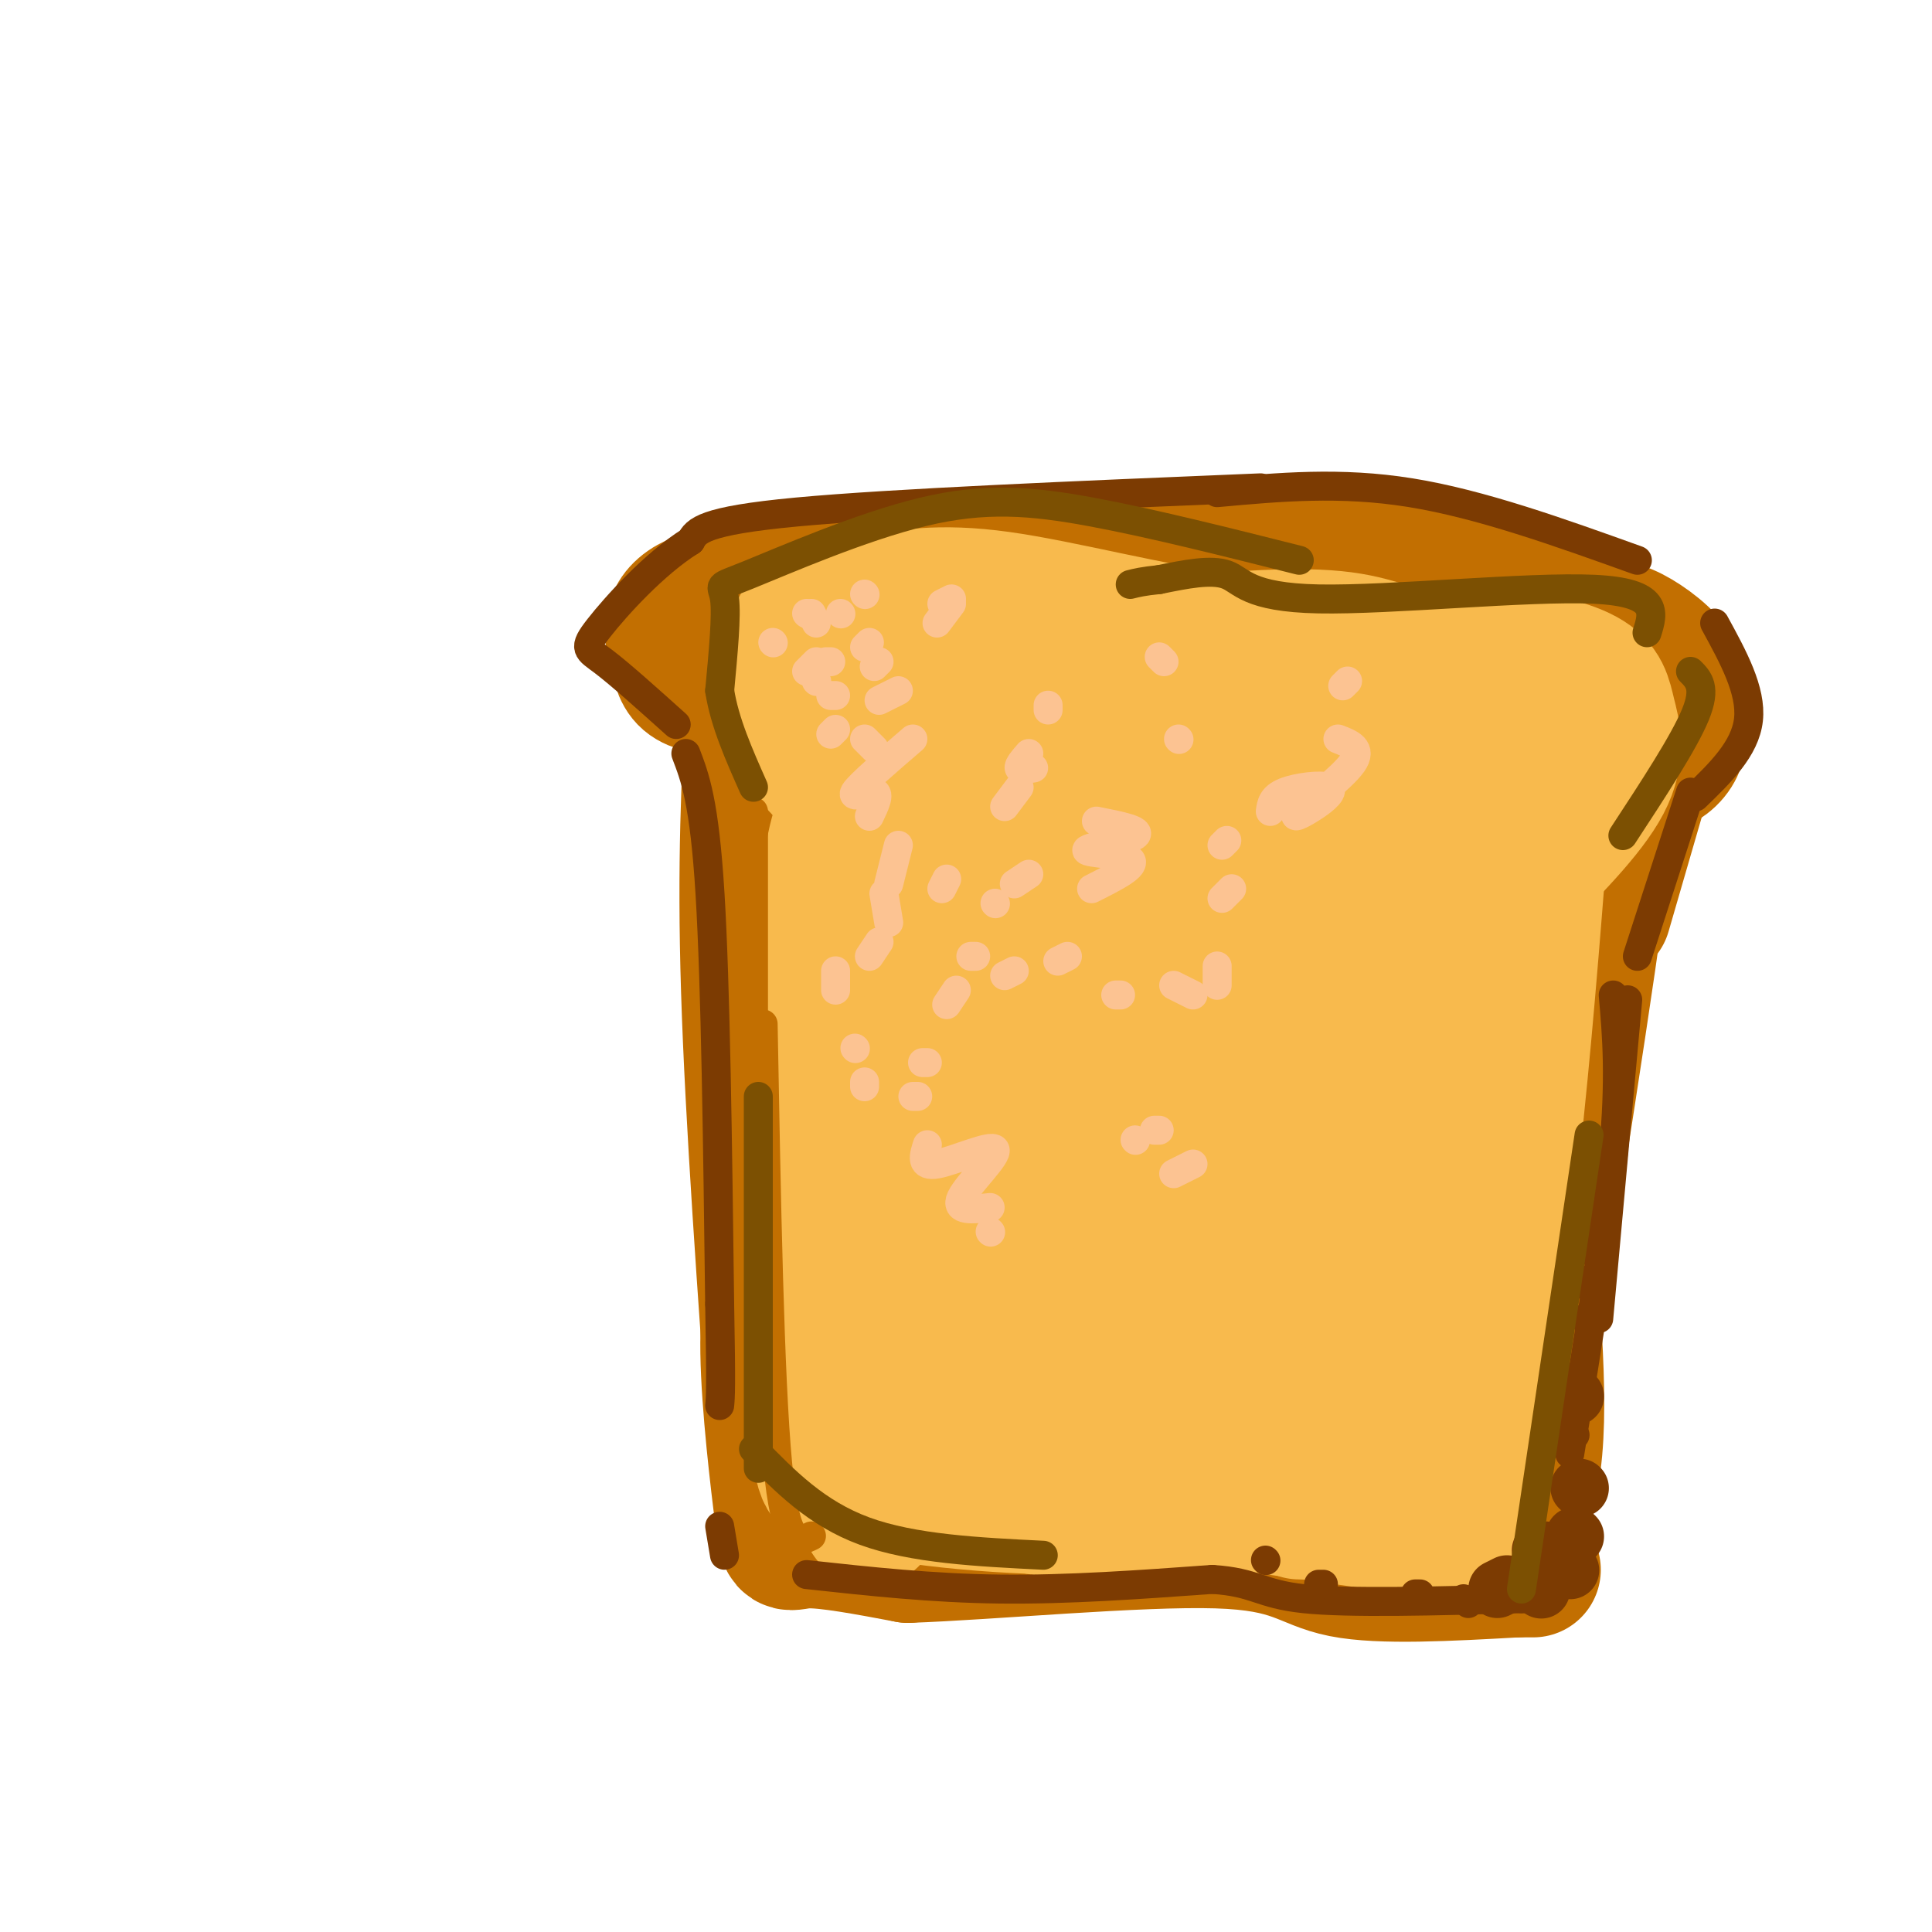 <svg viewBox='0 0 400 400' version='1.1' xmlns='http://www.w3.org/2000/svg' xmlns:xlink='http://www.w3.org/1999/xlink'><g fill='none' stroke='rgb(194,111,1)' stroke-width='28' stroke-linecap='round' stroke-linejoin='round'><path d='M156,144c-0.917,17.250 -1.833,34.500 -1,61c0.833,26.500 3.417,62.250 6,98'/><path d='M150,139c7.048,-4.137 14.095,-8.274 26,-11c11.905,-2.726 28.667,-4.042 50,-4c21.333,0.042 47.238,1.440 66,5c18.762,3.560 30.381,9.280 42,15'/><path d='M334,137c0.667,6.417 1.333,12.833 -2,39c-3.333,26.167 -10.667,72.083 -18,118'/><path d='M317,266c1.311,19.644 2.622,39.289 -3,48c-5.622,8.711 -18.178,6.489 -35,5c-16.822,-1.489 -37.911,-2.244 -59,-3'/><path d='M220,316c-18.333,-1.833 -34.667,-4.917 -51,-8'/><path d='M177,310c-1.589,7.552 -3.178,15.104 -3,-14c0.178,-29.104 2.123,-94.863 3,-107c0.877,-12.137 0.686,29.348 4,59c3.314,29.652 10.132,47.472 14,57c3.868,9.528 4.787,10.763 5,-13c0.213,-23.763 -0.280,-72.525 0,-92c0.280,-19.475 1.333,-9.663 2,-10c0.667,-0.337 0.949,-10.821 2,3c1.051,13.821 2.872,51.949 5,75c2.128,23.051 4.564,31.026 7,39'/><path d='M216,307c2.275,-6.962 4.464,-43.866 7,-66c2.536,-22.134 5.419,-29.499 8,-46c2.581,-16.501 4.858,-42.137 6,-13c1.142,29.137 1.148,113.047 4,121c2.852,7.953 8.551,-60.051 12,-90c3.449,-29.949 4.649,-21.844 6,-20c1.351,1.844 2.854,-2.572 5,-7c2.146,-4.428 4.936,-8.867 5,18c0.064,26.867 -2.598,85.041 -1,89c1.598,3.959 7.457,-46.297 12,-73c4.543,-26.703 7.772,-29.851 11,-33'/><path d='M291,187c2.207,-4.047 2.226,2.334 3,2c0.774,-0.334 2.305,-7.385 -1,19c-3.305,26.385 -11.444,86.205 -12,91c-0.556,4.795 6.471,-45.435 12,-77c5.529,-31.565 9.559,-44.466 9,-24c-0.559,20.466 -5.706,74.300 -7,85c-1.294,10.700 1.267,-21.735 6,-50c4.733,-28.265 11.638,-52.362 12,-46c0.362,6.362 -5.819,43.181 -12,80'/><path d='M301,267c-3.259,20.303 -5.406,31.062 -2,8c3.406,-23.062 12.367,-79.944 14,-105c1.633,-25.056 -4.060,-18.284 -6,-17c-1.940,1.284 -0.126,-2.919 -12,-5c-11.874,-2.081 -37.437,-2.041 -63,-2'/><path d='M232,146c-22.621,1.714 -47.673,6.999 -44,6c3.673,-0.999 36.071,-8.283 44,-11c7.929,-2.717 -8.610,-0.869 -17,0c-8.390,0.869 -8.630,0.759 -16,5c-7.370,4.241 -21.869,12.834 -23,17c-1.131,4.166 11.105,3.905 22,2c10.895,-1.905 20.447,-5.452 30,-9'/><path d='M228,156c3.895,-1.841 -1.366,-1.942 -11,1c-9.634,2.942 -23.641,8.928 -28,13c-4.359,4.072 0.930,6.230 22,0c21.070,-6.230 57.922,-20.849 60,-19c2.078,1.849 -30.618,20.166 -45,29c-14.382,8.834 -10.449,8.186 7,-1c17.449,-9.186 48.414,-26.910 53,-27c4.586,-0.090 -17.207,17.455 -39,35'/><path d='M313,165c0.543,-2.645 1.086,-5.290 -14,-4c-15.086,1.290 -45.801,6.514 -61,10c-15.199,3.486 -14.883,5.235 -16,7c-1.117,1.765 -3.669,3.547 4,3c7.669,-0.547 25.558,-3.424 42,-8c16.442,-4.576 31.438,-10.852 38,-15c6.562,-4.148 4.689,-6.167 -13,-3c-17.689,3.167 -51.195,11.519 -67,14c-15.805,2.481 -13.909,-0.909 -15,-5c-1.091,-4.091 -5.169,-8.883 -9,-12c-3.831,-3.117 -7.416,-4.558 -11,-6'/><path d='M191,146c-5.495,-2.191 -13.733,-4.670 -17,-4c-3.267,0.670 -1.565,4.487 -4,7c-2.435,2.513 -9.009,3.720 3,14c12.009,10.280 42.600,29.632 56,39c13.400,9.368 9.608,8.753 14,22c4.392,13.247 16.969,40.356 23,52c6.031,11.644 5.515,7.822 5,4'/><path d='M271,280c5.738,3.333 17.583,9.667 15,15c-2.583,5.333 -19.595,9.667 -19,11c0.595,1.333 18.798,-0.333 37,-2'/><path d='M301,300c0.000,0.000 -35.000,2.000 -35,2'/><path d='M162,258c-1.583,5.583 -3.167,11.167 -3,22c0.167,10.833 2.083,26.917 3,34c0.917,7.083 0.833,5.167 5,5c4.167,-0.167 12.583,1.417 21,3'/><path d='M188,322c16.607,-0.571 47.625,-3.500 64,-3c16.375,0.500 18.107,4.429 26,6c7.893,1.571 21.946,0.786 36,0'/><path d='M314,325c6.000,0.000 3.000,0.000 0,0'/><path d='M152,143c-3.542,-0.429 -7.083,-0.857 -9,-2c-1.917,-1.143 -2.208,-3.000 -3,-6c-0.792,-3.000 -2.083,-7.143 3,-10c5.083,-2.857 16.542,-4.429 28,-6'/><path d='M171,119c23.778,-2.356 69.222,-5.244 98,-4c28.778,1.244 40.889,6.622 53,12'/><path d='M322,127c11.511,2.600 13.789,3.100 17,5c3.211,1.900 7.356,5.200 9,9c1.644,3.800 0.789,8.100 0,11c-0.789,2.900 -1.511,4.400 -4,6c-2.489,1.600 -6.744,3.300 -11,5'/><path d='M333,163c-2.833,1.333 -4.417,2.167 -6,3'/><path d='M341,158c0.000,0.000 -9.000,31.000 -9,31'/></g>
<g fill='none' stroke='rgb(248,186,77)' stroke-width='28' stroke-linecap='round' stroke-linejoin='round'><path d='M175,168c-1.833,4.750 -3.667,9.500 -4,29c-0.333,19.500 0.833,53.750 2,88'/><path d='M178,180c0.167,50.000 0.333,100.000 1,121c0.667,21.000 1.833,13.000 3,5'/><path d='M182,306c7.000,2.000 23.000,4.500 39,7'/><path d='M230,313c8.583,-1.833 17.167,-3.667 23,-4c5.833,-0.333 8.917,0.833 12,2'/><path d='M269,313c0.000,0.000 3.000,-1.000 3,-1'/><path d='M187,306c1.511,2.089 3.022,4.178 8,4c4.978,-0.178 13.422,-2.622 30,-2c16.578,0.622 41.289,4.311 66,8'/><path d='M291,316c12.405,0.179 10.417,-3.375 10,-3c-0.417,0.375 0.738,4.679 3,-7c2.262,-11.679 5.631,-39.339 9,-67'/><path d='M313,239c2.500,-22.333 4.250,-44.667 6,-67'/><path d='M319,172c1.286,-15.881 1.500,-22.083 1,-26c-0.500,-3.917 -1.714,-5.548 -7,-7c-5.286,-1.452 -14.643,-2.726 -24,-4'/><path d='M289,135c-6.267,-1.644 -9.933,-3.756 -27,-3c-17.067,0.756 -47.533,4.378 -78,8'/><path d='M184,140c-15.982,3.020 -16.937,6.569 -17,10c-0.063,3.431 0.767,6.744 3,9c2.233,2.256 5.871,3.453 10,3c4.129,-0.453 8.751,-2.558 20,-3c11.249,-0.442 29.124,0.779 47,2'/><path d='M247,161c20.583,0.929 48.542,2.250 46,0c-2.542,-2.250 -35.583,-8.071 -56,-9c-20.417,-0.929 -28.208,3.036 -36,7'/><path d='M201,159c-7.857,2.462 -9.501,5.116 7,7c16.501,1.884 51.147,2.996 67,4c15.853,1.004 12.913,1.900 14,3c1.087,1.100 6.200,2.406 5,5c-1.200,2.594 -8.714,6.477 -11,9c-2.286,2.523 0.655,3.687 -18,5c-18.655,1.313 -58.907,2.777 -73,5c-14.093,2.223 -2.027,5.207 8,7c10.027,1.793 18.013,2.397 26,3'/><path d='M226,207c11.593,-0.051 27.577,-1.679 42,-1c14.423,0.679 27.287,3.666 33,5c5.713,1.334 4.276,1.016 0,4c-4.276,2.984 -11.391,9.269 -27,13c-15.609,3.731 -39.712,4.909 -55,8c-15.288,3.091 -21.761,8.095 -24,11c-2.239,2.905 -0.244,3.709 15,4c15.244,0.291 43.735,0.068 59,1c15.265,0.932 17.302,3.020 18,5c0.698,1.980 0.057,3.851 -6,6c-6.057,2.149 -17.528,4.574 -29,7'/><path d='M252,270c-10.171,1.415 -21.099,1.454 -31,3c-9.901,1.546 -18.777,4.601 -21,7c-2.223,2.399 2.206,4.142 10,6c7.794,1.858 18.953,3.832 27,5c8.047,1.168 12.982,1.531 19,0c6.018,-1.531 13.118,-4.957 10,-4c-3.118,0.957 -16.455,6.296 -22,9c-5.545,2.704 -3.299,2.773 2,3c5.299,0.227 13.649,0.614 22,1'/><path d='M288,297c2.365,-18.804 4.731,-37.609 5,-64c0.269,-26.391 -1.558,-60.370 -1,-49c0.558,11.370 3.500,68.089 5,94c1.500,25.911 1.558,21.015 3,-12c1.442,-33.015 4.269,-94.147 5,-117c0.731,-22.853 -0.635,-7.426 -2,8'/><path d='M303,157c-1.621,5.679 -4.674,15.875 -4,16c0.674,0.125 5.076,-9.823 2,-15c-3.076,-5.177 -13.631,-5.583 -24,-5c-10.369,0.583 -20.553,2.156 -32,5c-11.447,2.844 -24.159,6.958 -31,11c-6.841,4.042 -7.812,8.012 -9,18c-1.188,9.988 -2.594,25.994 -4,42'/><path d='M201,229c0.568,24.203 3.989,63.709 5,54c1.011,-9.709 -0.389,-68.633 -1,-94c-0.611,-25.367 -0.434,-17.176 -2,2c-1.566,19.176 -4.876,49.336 -2,47c2.876,-2.336 11.938,-37.168 21,-72'/><path d='M222,166c3.928,7.943 3.249,63.799 3,76c-0.249,12.201 -0.067,-19.254 1,-35c1.067,-15.746 3.019,-15.785 5,-14c1.981,1.785 3.990,5.392 6,9'/><path d='M289,180c0.333,11.667 0.667,23.333 -1,38c-1.667,14.667 -5.333,32.333 -9,50'/><path d='M192,128c-1.381,-1.437 -2.762,-2.874 -7,-3c-4.238,-0.126 -11.335,1.060 -15,2c-3.665,0.940 -3.900,1.633 -5,4c-1.100,2.367 -3.065,6.406 -3,11c0.065,4.594 2.162,9.741 8,13c5.838,3.259 15.419,4.629 25,6'/><path d='M180,125c7.156,-1.378 14.311,-2.756 27,-1c12.689,1.756 30.911,6.644 48,9c17.089,2.356 33.044,2.178 49,2'/><path d='M304,135c12.758,1.110 20.152,2.885 24,5c3.848,2.115 4.152,4.569 5,8c0.848,3.431 2.242,7.837 -1,14c-3.242,6.163 -11.121,14.081 -19,22'/><path d='M168,215c0.083,30.917 0.167,61.833 1,77c0.833,15.167 2.417,14.583 4,14'/><path d='M173,306c9.200,3.644 30.200,5.756 46,6c15.800,0.244 26.400,-1.378 37,-3'/></g>
<g fill='none' stroke='rgb(124,59,2)' stroke-width='12' stroke-linecap='round' stroke-linejoin='round'><path d='M319,329c0.000,0.000 0.100,0.100 0.1,0.1'/><path d='M321,326c0.000,0.000 0.100,0.100 0.1,0.1'/><path d='M325,325c0.000,0.000 0.100,0.100 0.1,0.1'/><path d='M326,318c0.000,0.000 0.100,0.100 0.1,0.1'/><path d='M327,308c0.000,0.000 0.100,0.100 0.1,0.1'/><path d='M326,289c0.000,0.000 0.100,0.100 0.1,0.1'/><path d='M320,321c0.000,0.000 -1.000,0.000 -1,0'/><path d='M312,328c0.000,0.000 -2.000,1.000 -2,1'/></g>
<g fill='none' stroke='rgb(124,59,2)' stroke-width='6' stroke-linecap='round' stroke-linejoin='round'><path d='M326,297c0.000,0.000 0.100,0.100 0.1,0.1'/><path d='M325,288c0.000,0.000 1.000,-3.000 1,-3'/><path d='M328,273c0.000,0.000 0.100,0.100 0.1,0.1'/><path d='M328,266c0.000,0.000 0.000,-1.000 0,-1'/><path d='M329,259c0.000,0.000 0.000,-1.000 0,-1'/><path d='M329,253c0.000,0.000 0.000,-1.000 0,-1'/><path d='M334,206c0.750,8.583 1.500,17.167 0,33c-1.500,15.833 -5.250,38.917 -9,62'/><path d='M337,207c0.000,0.000 -6.000,66.000 -6,66'/><path d='M339,198c0.000,0.000 11.000,-34.000 11,-34'/><path d='M351,165c5.167,-5.000 10.333,-10.000 11,-16c0.667,-6.000 -3.167,-13.000 -7,-20'/><path d='M339,116c-16.250,-5.833 -32.500,-11.667 -47,-14c-14.500,-2.333 -27.250,-1.167 -40,0'/><path d='M261,101c-38.167,1.583 -76.333,3.167 -96,5c-19.667,1.833 -20.833,3.917 -22,6'/><path d='M143,112c-7.583,4.738 -15.542,13.583 -19,18c-3.458,4.417 -2.417,4.405 1,7c3.417,2.595 9.208,7.798 15,13'/><path d='M142,156c1.917,5.000 3.833,10.000 5,29c1.167,19.000 1.583,52.000 2,85'/><path d='M149,270c0.333,17.667 0.167,19.333 0,21'/><path d='M149,316c0.000,0.000 1.000,6.000 1,6'/><path d='M167,326c13.000,1.417 26.000,2.833 40,3c14.000,0.167 29.000,-0.917 44,-2'/><path d='M251,327c9.067,0.578 9.733,3.022 19,4c9.267,0.978 27.133,0.489 45,0'/><path d='M315,331c7.500,0.000 3.750,0.000 0,0'/><path d='M317,330c0.000,0.000 0.100,0.100 0.1,0.1'/><path d='M304,332c0.000,0.000 -1.000,-1.000 -1,-1'/><path d='M294,330c0.000,0.000 -1.000,0.000 -1,0'/><path d='M274,328c0.000,0.000 -1.000,0.000 -1,0'/><path d='M262,323c0.000,0.000 0.100,0.100 0.1,0.1'/></g>
<g fill='none' stroke='rgb(194,111,1)' stroke-width='6' stroke-linecap='round' stroke-linejoin='round'><path d='M156,168c0.000,0.000 0.000,104.000 0,104'/><path d='M158,212c0.667,36.667 1.333,73.333 3,91c1.667,17.667 4.333,16.333 7,15'/></g>
<g fill='none' stroke='rgb(124,80,2)' stroke-width='6' stroke-linecap='round' stroke-linejoin='round'><path d='M157,227c0.000,0.000 0.000,77.000 0,77'/><path d='M156,300c6.500,6.667 13.000,13.333 23,17c10.000,3.667 23.500,4.333 37,5'/><path d='M329,235c0.000,0.000 -14.000,94.000 -14,94'/><path d='M336,173c6.333,-9.667 12.667,-19.333 15,-25c2.333,-5.667 0.667,-7.333 -1,-9'/><path d='M341,131c1.315,-4.185 2.631,-8.369 -11,-9c-13.631,-0.631 -42.208,2.292 -57,2c-14.792,-0.292 -15.798,-3.798 -19,-5c-3.202,-1.202 -8.601,-0.101 -14,1'/><path d='M240,120c-3.333,0.333 -4.667,0.667 -6,1'/><path d='M269,116c-15.263,-3.842 -30.526,-7.684 -43,-10c-12.474,-2.316 -22.158,-3.105 -35,0c-12.842,3.105 -28.842,10.105 -36,13c-7.158,2.895 -5.474,1.684 -5,5c0.474,3.316 -0.263,11.158 -1,19'/><path d='M149,143c1.000,6.500 4.000,13.250 7,20'/></g>
<g fill='none' stroke='rgb(248,186,77)' stroke-width='6' stroke-linecap='round' stroke-linejoin='round'><path d='M165,125c0.000,0.000 -4.000,11.000 -4,11'/><path d='M165,133c0.000,0.000 -3.000,6.000 -3,6'/><path d='M167,137c0.000,0.000 -3.000,4.000 -3,4'/><path d='M167,138c0.000,0.000 1.000,2.000 1,2'/><path d='M172,128c0.000,0.000 0.100,0.100 0.1,0.1'/><path d='M172,128c0.000,0.000 0.100,0.100 0.1,0.1'/><path d='M185,128c0.000,0.000 1.000,6.000 1,6'/><path d='M185,133c0.000,0.000 0.000,1.000 0,1'/></g>
<g fill='none' stroke='rgb(252,195,146)' stroke-width='6' stroke-linecap='round' stroke-linejoin='round'><path d='M160,133c0.000,0.000 0.100,0.100 0.1,0.1'/><path d='M167,127c0.000,0.000 0.100,0.100 0.1,0.1'/><path d='M174,127c0.000,0.000 0.100,0.100 0.1,0.1'/><path d='M179,123c0.000,0.000 0.100,0.100 0.1,0.1'/><path d='M180,133c0.000,0.000 -1.000,1.000 -1,1'/><path d='M172,137c0.000,0.000 -1.000,0.000 -1,0'/><path d='M169,129c0.000,0.000 -1.000,-2.000 -1,-2'/><path d='M169,137c0.000,0.000 -2.000,2.000 -2,2'/><path d='M169,141c0.000,0.000 0.100,0.100 0.1,0.1'/><path d='M172,144c0.000,0.000 1.000,0.000 1,0'/><path d='M181,138c0.000,0.000 1.000,-1.000 1,-1'/><path d='M197,124c0.000,0.000 -2.000,1.000 -2,1'/><path d='M197,125c0.000,0.000 -3.000,4.000 -3,4'/><path d='M186,143c0.000,0.000 -4.000,2.000 -4,2'/><path d='M173,151c0.000,0.000 -1.000,1.000 -1,1'/><path d='M179,153c0.000,0.000 2.000,2.000 2,2'/><path d='M189,153c-5.533,4.756 -11.067,9.511 -12,11c-0.933,1.489 2.733,-0.289 4,0c1.267,0.289 0.133,2.644 -1,5'/><path d='M186,175c0.000,0.000 -2.000,8.000 -2,8'/><path d='M183,185c0.000,0.000 1.000,6.000 1,6'/><path d='M182,195c0.000,0.000 -2.000,3.000 -2,3'/><path d='M195,184c0.000,0.000 1.000,-2.000 1,-2'/><path d='M208,167c0.000,0.000 3.000,-4.000 3,-4'/><path d='M214,159c-1.417,0.250 -2.833,0.500 -3,0c-0.167,-0.500 0.917,-1.750 2,-3'/><path d='M217,147c0.000,0.000 0.000,-1.000 0,-1'/><path d='M240,136c0.000,0.000 1.000,1.000 1,1'/><path d='M244,153c0.000,0.000 0.100,0.100 0.1,0.1'/><path d='M227,170c4.827,0.952 9.655,1.905 8,3c-1.655,1.095 -9.792,2.333 -10,3c-0.208,0.667 7.512,0.762 9,2c1.488,1.238 -3.256,3.619 -8,6'/><path d='M221,198c0.000,0.000 -2.000,1.000 -2,1'/><path d='M210,201c0.000,0.000 -2.000,1.000 -2,1'/><path d='M202,198c0.000,0.000 -1.000,0.000 -1,0'/><path d='M198,205c0.000,0.000 -2.000,3.000 -2,3'/><path d='M192,220c0.000,0.000 -1.000,0.000 -1,0'/><path d='M179,224c0.000,0.000 0.000,1.000 0,1'/><path d='M190,227c0.000,0.000 -1.000,0.000 -1,0'/><path d='M206,187c0.000,0.000 0.100,0.100 0.1,0.1'/><path d='M213,181c0.000,0.000 -3.000,2.000 -3,2'/><path d='M173,205c0.000,0.000 0.000,-4.000 0,-4'/><path d='M177,217c0.000,0.000 0.100,0.100 0.1,0.1'/><path d='M192,237c-0.756,2.315 -1.512,4.631 2,4c3.512,-0.631 11.292,-4.208 12,-3c0.708,1.208 -5.655,7.202 -7,10c-1.345,2.798 2.327,2.399 6,2'/><path d='M205,255c0.000,0.000 0.100,0.100 0.1,0.1'/><path d='M231,206c0.000,0.000 1.000,0.000 1,0'/><path d='M243,204c0.000,0.000 4.000,2.000 4,2'/><path d='M252,204c0.000,0.000 0.000,-4.000 0,-4'/><path d='M253,186c0.000,0.000 2.000,-2.000 2,-2'/><path d='M253,175c0.000,0.000 1.000,-1.000 1,-1'/><path d='M263,168c0.207,-1.483 0.414,-2.967 3,-4c2.586,-1.033 7.552,-1.617 9,-1c1.448,0.617 -0.622,2.433 -3,4c-2.378,1.567 -5.063,2.883 -3,1c2.063,-1.883 8.875,-6.967 11,-10c2.125,-3.033 -0.438,-4.017 -3,-5'/><path d='M279,141c0.000,0.000 -1.000,1.000 -1,1'/><path d='M240,234c0.000,0.000 -1.000,0.000 -1,0'/><path d='M235,236c0.000,0.000 0.100,0.100 0.1,0.1'/><path d='M247,241c0.000,0.000 -4.000,2.000 -4,2'/></g>
</svg>